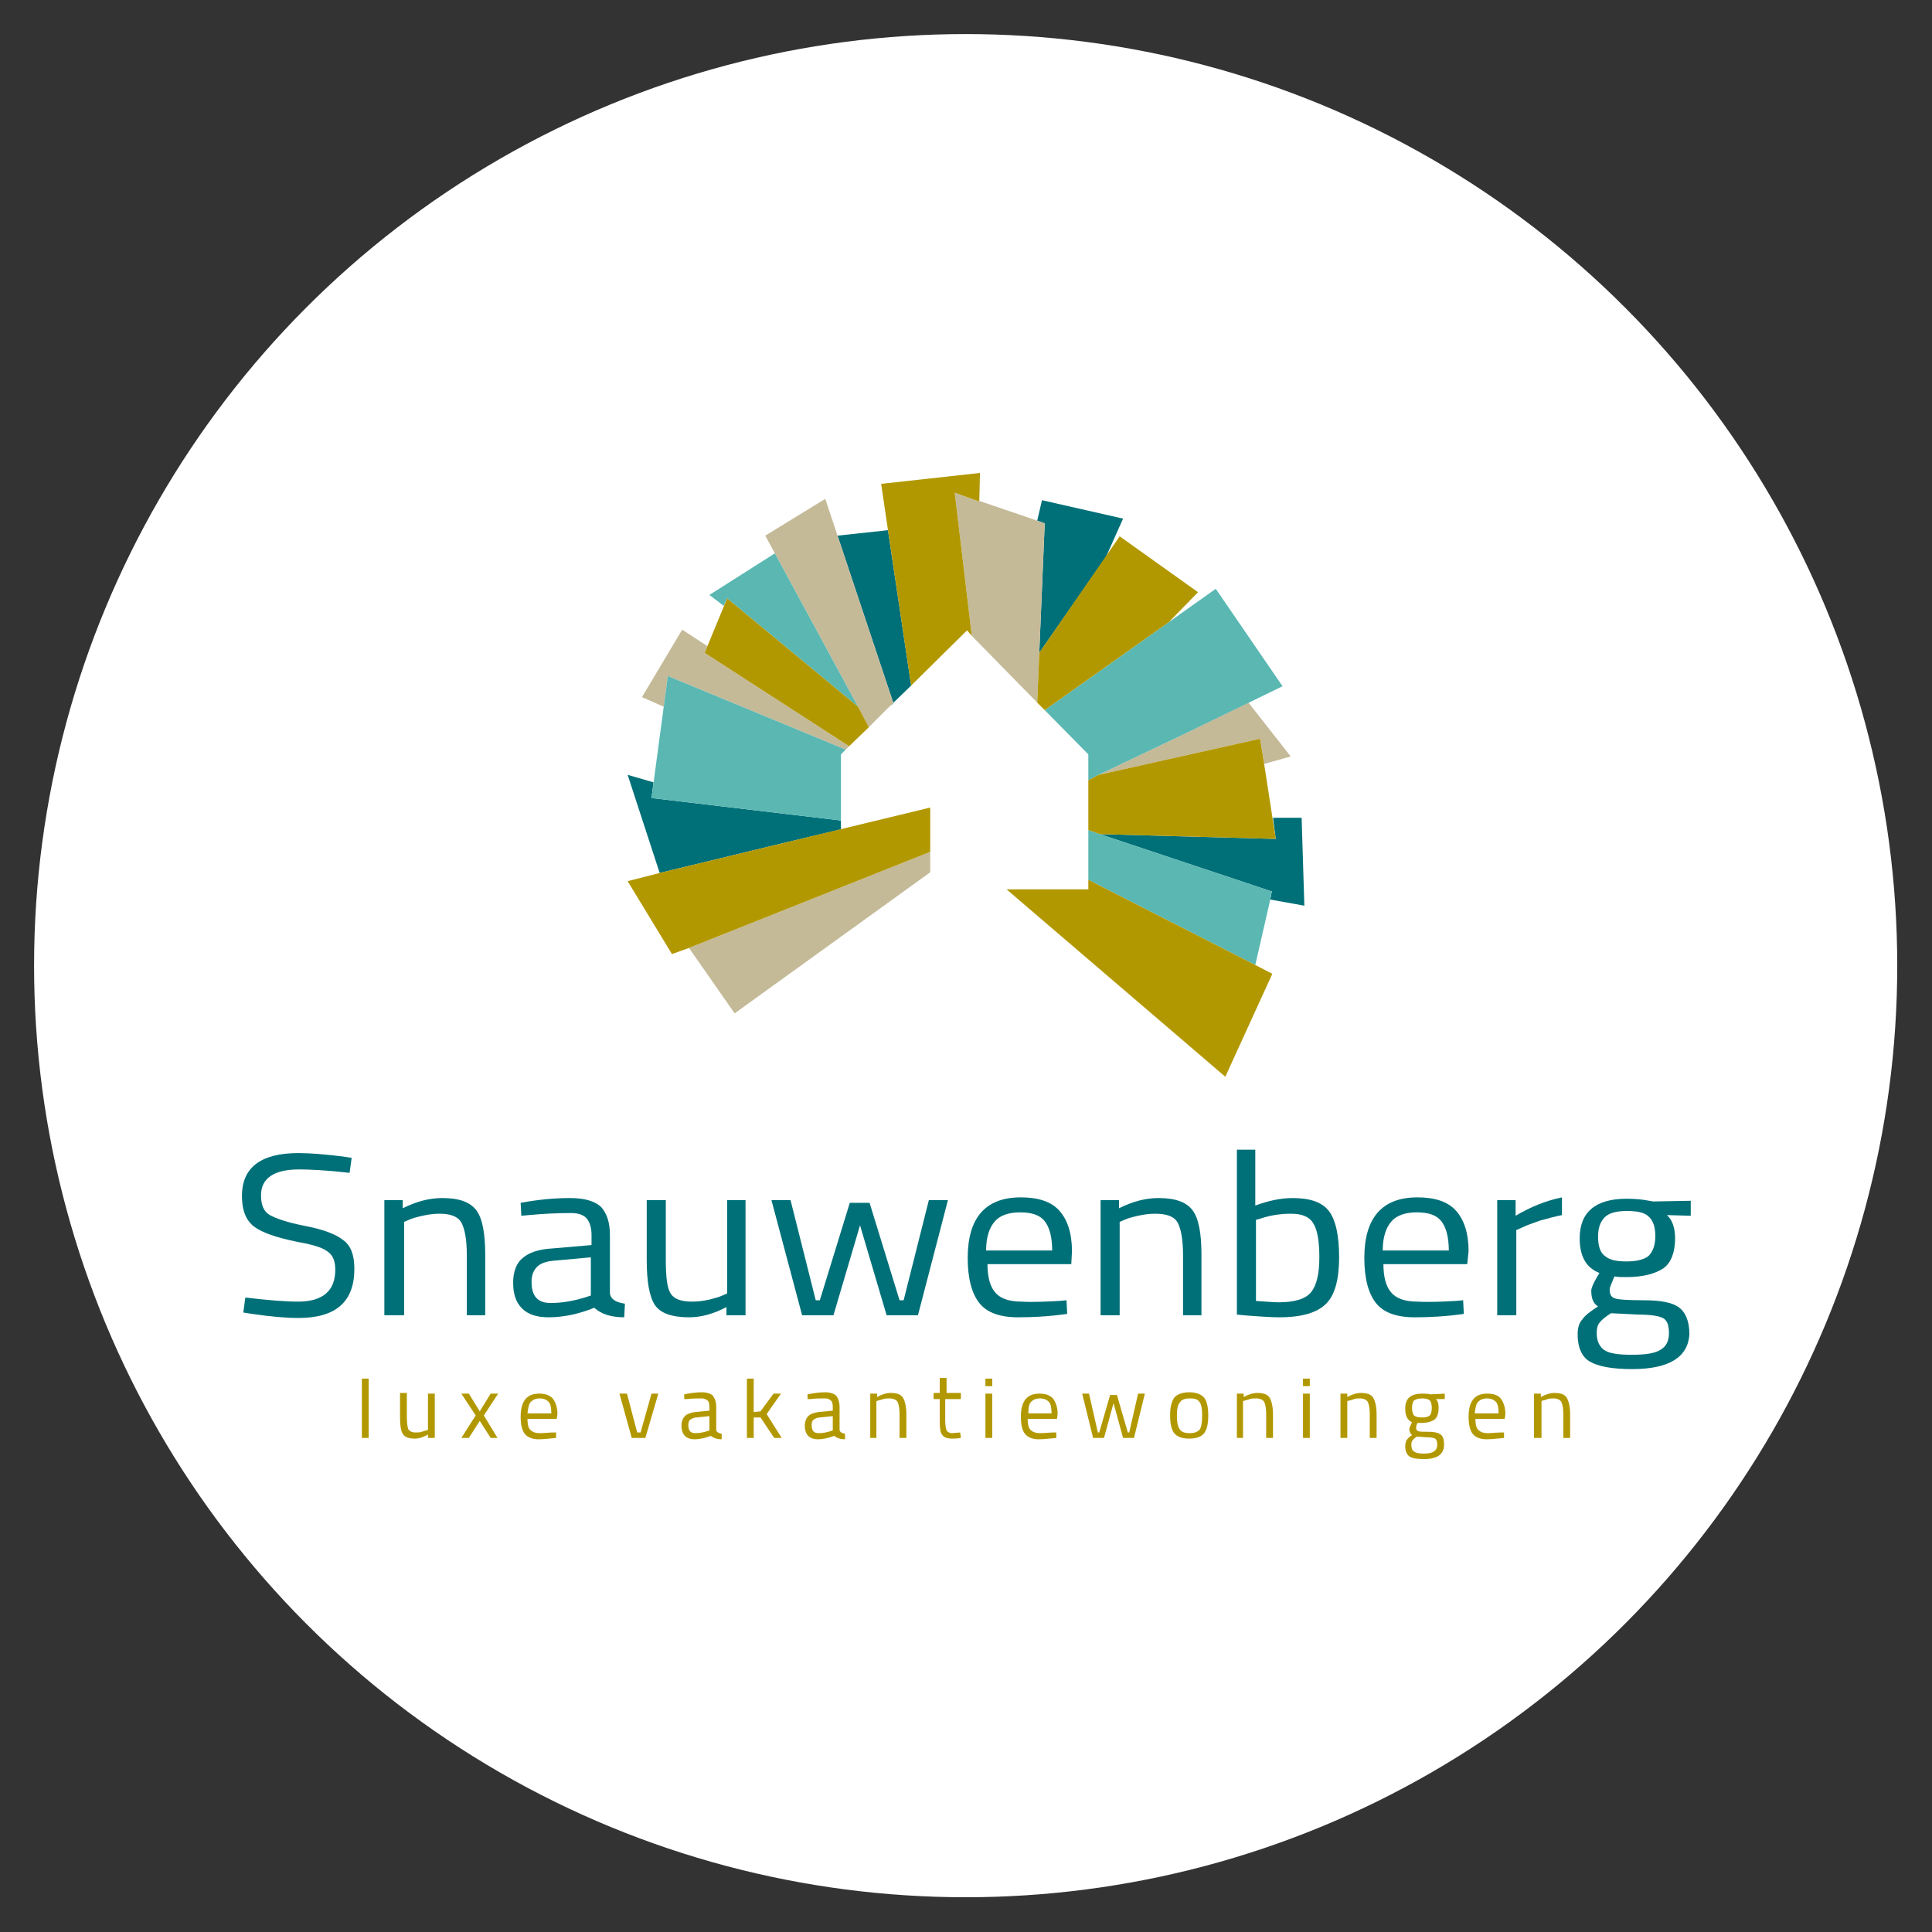 <?xml version="1.0" encoding="utf-8"?>
<!-- Generator: Adobe Illustrator 19.1.0, SVG Export Plug-In . SVG Version: 6.00 Build 0)  -->
<svg version="1.1" id="Laag_1" xmlns="http://www.w3.org/2000/svg" xmlns:xlink="http://www.w3.org/1999/xlink" x="0px" y="0px"
	 width="283.5px" height="283.5px" viewBox="0 0 283.5 283.5" style="enable-background:new 0 0 283.5 283.5;" xml:space="preserve"
	>
<rect x="0" y="0" width="283.5" height="283.5" fill="#333333" stroke="none"/>
<style type="text/css">
	.st0{fill:#FFFFFF;}
	.st1{fill:#B29800;}
	.st2{fill:#007078;}
	.st3{fill:#C4BA98;}
	.st4{fill:#5AB7B2;}
</style>
<circle class="st0" cx="141.7" cy="141.7" r="136.7"/>
<g>
	<g>
		<path class="st1" d="M53.1,211v-8.7h1v8.7H53.1z"/>
		<path class="st1" d="M62.8,204.5h1v6.5h-1v-0.5c-0.7,0.4-1.3,0.6-1.9,0.6c-0.9,0-1.5-0.2-1.8-0.7c-0.3-0.5-0.4-1.3-0.4-2.6v-3.4h1
			v3.4c0,1,0.1,1.6,0.2,1.9c0.2,0.3,0.5,0.5,1.1,0.5c0.3,0,0.6,0,0.9-0.1c0.3-0.1,0.5-0.2,0.7-0.2l0.2-0.1V204.5z"/>
		<path class="st1" d="M67.7,204.5h1.1l1.6,2.6l1.6-2.6h1.1l-2.1,3.2L73,211H72l-1.6-2.5l-1.6,2.5h-1.1l2.1-3.3L67.7,204.5z"/>
		<path class="st1" d="M81.2,210.2l0.4,0l0,0.8c-1,0.1-1.9,0.2-2.6,0.2c-0.9,0-1.6-0.3-2-0.8c-0.4-0.5-0.6-1.4-0.6-2.5
			c0-2.3,0.9-3.4,2.7-3.4c0.9,0,1.5,0.2,2,0.7c0.4,0.5,0.7,1.3,0.7,2.3l-0.1,0.7h-4.3c0,0.7,0.1,1.3,0.4,1.6
			c0.3,0.3,0.7,0.5,1.4,0.5C79.9,210.3,80.6,210.2,81.2,210.2z M80.9,207.4c0-0.8-0.1-1.4-0.4-1.7c-0.3-0.3-0.7-0.5-1.3-0.5
			c-0.6,0-1,0.2-1.3,0.5c-0.3,0.3-0.4,0.9-0.5,1.7H80.9z"/>
		<path class="st1" d="M90.9,204.5H92l1.5,5.7H94l1.6-5.7h1l-1.9,6.5h-2L90.9,204.5z"/>
		<path class="st1" d="M105.1,206.5v3.3c0,0.3,0.3,0.5,0.8,0.6l0,0.8c-0.7,0-1.2-0.2-1.6-0.5c-0.8,0.3-1.6,0.5-2.4,0.5
			c-0.6,0-1.1-0.2-1.4-0.5c-0.3-0.3-0.5-0.8-0.5-1.5c0-0.6,0.2-1.1,0.5-1.4c0.3-0.3,0.8-0.5,1.5-0.6l2.1-0.2v-0.6
			c0-0.4-0.1-0.8-0.3-0.9c-0.2-0.2-0.5-0.3-0.8-0.3c-0.7,0-1.4,0-2.2,0.1l-0.4,0l0-0.7c1-0.2,1.8-0.3,2.6-0.3c0.7,0,1.3,0.2,1.6,0.5
			C104.9,205.2,105.1,205.7,105.1,206.5z M101,209.1c0,0.8,0.3,1.2,1,1.2c0.6,0,1.2-0.1,1.8-0.3l0.3-0.1v-2.1l-1.9,0.2
			c-0.4,0-0.7,0.2-0.9,0.3C101.1,208.5,101,208.7,101,209.1z"/>
		<path class="st1" d="M110.6,211h-1v-8.7h1v4.9l1-0.1l1.9-2.6h1.1l-2.1,3l2.2,3.5h-1.1l-2-3l-1,0V211z"/>
		<path class="st1" d="M123.2,206.5v3.3c0,0.3,0.3,0.5,0.8,0.6l0,0.8c-0.7,0-1.2-0.2-1.6-0.5c-0.8,0.3-1.6,0.5-2.4,0.5
			c-0.6,0-1.1-0.2-1.4-0.5c-0.3-0.3-0.5-0.8-0.5-1.5c0-0.6,0.2-1.1,0.5-1.4c0.3-0.3,0.8-0.5,1.5-0.6l2.1-0.2v-0.6
			c0-0.4-0.1-0.8-0.3-0.9c-0.2-0.2-0.5-0.3-0.8-0.3c-0.7,0-1.4,0-2.2,0.1l-0.4,0l0-0.7c1-0.2,1.8-0.3,2.6-0.3c0.7,0,1.3,0.2,1.6,0.5
			C123,205.2,123.2,205.7,123.2,206.5z M119.1,209.1c0,0.8,0.3,1.2,1,1.2c0.6,0,1.2-0.1,1.8-0.3l0.3-0.1v-2.1l-1.9,0.2
			c-0.4,0-0.7,0.2-0.9,0.3C119.2,208.5,119.1,208.7,119.1,209.1z"/>
		<path class="st1" d="M128.7,211h-1v-6.5h1v0.5c0.7-0.4,1.4-0.6,2-0.6c0.9,0,1.5,0.2,1.8,0.7c0.3,0.5,0.5,1.3,0.5,2.5v3.4h-1v-3.4
			c0-0.9-0.1-1.5-0.3-1.9c-0.2-0.3-0.6-0.5-1.2-0.5c-0.3,0-0.6,0-0.9,0.1c-0.3,0.1-0.6,0.2-0.7,0.2l-0.3,0.1V211z"/>
		<path class="st1" d="M140.8,205.3h-2.1v3.1c0,0.7,0.1,1.2,0.2,1.5c0.1,0.2,0.4,0.4,0.8,0.4l1.2-0.1l0.1,0.8
			c-0.6,0.1-1,0.1-1.3,0.1c-0.7,0-1.2-0.2-1.4-0.5c-0.3-0.3-0.4-1-0.4-1.9v-3.4h-0.9v-0.9h0.9v-2.2h1v2.2h2.1V205.3z"/>
		<path class="st1" d="M144.6,203.4v-1.1h1v1.1H144.6z M144.6,211v-6.5h1v6.5H144.6z"/>
		<path class="st1" d="M154.6,210.2l0.4,0l0,0.8c-1,0.1-1.9,0.2-2.6,0.2c-0.9,0-1.6-0.3-2-0.8c-0.4-0.5-0.6-1.4-0.6-2.5
			c0-2.3,0.9-3.4,2.7-3.4c0.9,0,1.5,0.2,2,0.7c0.4,0.5,0.7,1.3,0.7,2.3l-0.1,0.7h-4.3c0,0.7,0.1,1.3,0.4,1.6
			c0.3,0.3,0.7,0.5,1.4,0.5C153.3,210.3,154,210.2,154.6,210.2z M154.3,207.4c0-0.8-0.1-1.4-0.4-1.7c-0.3-0.3-0.7-0.5-1.3-0.5
			c-0.6,0-1,0.2-1.3,0.5c-0.3,0.3-0.4,0.9-0.4,1.7H154.3z"/>
		<path class="st1" d="M158.8,204.5h1l1.3,5.7h0.2l1.6-5.5h1l1.6,5.5h0.2l1.3-5.7h1l-1.6,6.5h-1.6l-1.4-5.1L162,211h-1.6
			L158.8,204.5z"/>
		<path class="st1" d="M171.7,207.7c0-1.2,0.2-2,0.6-2.6c0.4-0.5,1.2-0.8,2.2-0.8c1,0,1.8,0.3,2.2,0.8c0.4,0.5,0.6,1.4,0.6,2.6
			c0,1.2-0.2,2.1-0.6,2.6c-0.4,0.5-1.1,0.8-2.2,0.8c-1.1,0-1.8-0.3-2.2-0.8C171.9,209.8,171.7,208.9,171.7,207.7z M172.7,207.7
			c0,0.9,0.1,1.6,0.4,2c0.2,0.4,0.7,0.6,1.5,0.6c0.7,0,1.2-0.2,1.5-0.6c0.2-0.4,0.3-1,0.3-2c0-1-0.1-1.6-0.4-2
			c-0.3-0.4-0.7-0.5-1.4-0.5c-0.7,0-1.2,0.2-1.4,0.5C172.8,206.1,172.7,206.8,172.7,207.7z"/>
		<path class="st1" d="M182.5,211h-1v-6.5h1v0.5c0.7-0.4,1.4-0.6,2-0.6c0.9,0,1.5,0.2,1.8,0.7c0.3,0.5,0.5,1.3,0.5,2.5v3.4h-1v-3.4
			c0-0.9-0.1-1.5-0.3-1.9c-0.2-0.3-0.6-0.5-1.2-0.5c-0.3,0-0.6,0-0.9,0.1c-0.3,0.1-0.6,0.2-0.7,0.2l-0.3,0.1V211z"/>
		<path class="st1" d="M191.2,203.4v-1.1h1v1.1H191.2z M191.2,211v-6.5h1v6.5H191.2z"/>
		<path class="st1" d="M197.7,211h-1v-6.5h1v0.5c0.7-0.4,1.4-0.6,2-0.6c0.9,0,1.5,0.2,1.8,0.7c0.3,0.5,0.5,1.3,0.5,2.5v3.4h-1v-3.4
			c0-0.9-0.1-1.5-0.3-1.9c-0.2-0.3-0.6-0.5-1.1-0.5c-0.3,0-0.6,0-0.9,0.1c-0.3,0.1-0.5,0.2-0.7,0.2l-0.3,0.1V211z"/>
		<path class="st1" d="M209,214.1c-1.1,0-1.8-0.1-2.2-0.4c-0.4-0.3-0.6-0.8-0.6-1.5c0-0.4,0.1-0.6,0.2-0.9c0.2-0.2,0.4-0.5,0.8-0.7
			c-0.2-0.2-0.4-0.5-0.4-0.9c0-0.1,0.1-0.4,0.3-0.8l0.1-0.2c-0.7-0.3-1-1-1-2c0-1.5,0.8-2.2,2.5-2.2c0.4,0,0.8,0,1.2,0.1l0.2,0
			l1.9-0.1v0.8l-1.3,0c0.3,0.3,0.4,0.7,0.4,1.3c0,0.8-0.2,1.4-0.6,1.7c-0.4,0.3-1.1,0.5-1.9,0.5c-0.2,0-0.5,0-0.6,0
			c-0.2,0.4-0.2,0.6-0.2,0.7c0,0.3,0.1,0.4,0.3,0.5c0.2,0.1,0.7,0.1,1.5,0.1c0.8,0,1.4,0.1,1.8,0.4c0.4,0.3,0.5,0.8,0.5,1.5
			C211.9,213.4,210.9,214.1,209,214.1z M207.1,212c0,0.5,0.1,0.8,0.4,1c0.3,0.2,0.7,0.3,1.4,0.3c0.7,0,1.2-0.1,1.5-0.3
			c0.3-0.2,0.5-0.5,0.5-1c0-0.5-0.1-0.7-0.3-0.9c-0.2-0.1-0.6-0.2-1.3-0.2l-1.4-0.1c-0.3,0.2-0.5,0.4-0.6,0.5
			C207.1,211.6,207.1,211.8,207.1,212z M207.2,206.6c0,0.5,0.1,0.9,0.3,1.1c0.2,0.2,0.6,0.3,1.2,0.3c0.5,0,0.9-0.1,1.1-0.3
			c0.2-0.2,0.3-0.6,0.3-1.1c0-0.5-0.1-0.9-0.3-1.1c-0.2-0.2-0.6-0.3-1.1-0.3c-0.5,0-0.9,0.1-1.2,0.3
			C207.3,205.7,207.2,206.1,207.2,206.6z"/>
		<path class="st1" d="M220.3,210.2l0.4,0l0,0.8c-1,0.1-1.9,0.2-2.6,0.2c-0.9,0-1.6-0.3-2-0.8c-0.4-0.5-0.6-1.4-0.6-2.5
			c0-2.3,0.9-3.4,2.7-3.4c0.9,0,1.6,0.2,2,0.7c0.4,0.5,0.7,1.3,0.7,2.3l-0.1,0.7h-4.3c0,0.7,0.1,1.3,0.4,1.6
			c0.3,0.3,0.7,0.5,1.4,0.5C218.9,210.3,219.6,210.2,220.3,210.2z M219.9,207.4c0-0.8-0.1-1.4-0.4-1.7c-0.3-0.3-0.7-0.5-1.3-0.5
			c-0.6,0-1,0.2-1.3,0.5c-0.3,0.3-0.4,0.9-0.5,1.7H219.9z"/>
		<path class="st1" d="M226.1,211h-1v-6.5h1v0.5c0.7-0.4,1.4-0.6,2-0.6c0.9,0,1.5,0.2,1.8,0.7c0.3,0.5,0.5,1.3,0.5,2.5v3.4h-1v-3.4
			c0-0.9-0.1-1.5-0.3-1.9c-0.2-0.3-0.6-0.5-1.1-0.5c-0.3,0-0.6,0-0.9,0.1c-0.3,0.1-0.5,0.2-0.7,0.2l-0.2,0.1V211z"/>
	</g>
	<g>
		<path class="st2" d="M43.9,171.6c-3.7,0-5.6,1.3-5.6,3.8c0,1.4,0.4,2.4,1.3,2.9c0.9,0.5,2.6,1.1,5.2,1.6c2.6,0.5,4.5,1.2,5.6,2.1
			c1.1,0.8,1.6,2.2,1.6,4.2c0,4.8-2.7,7.2-8.2,7.2c-1.8,0-4.1-0.2-6.8-0.6l-1.3-0.2l0.3-2.2c3.4,0.4,5.9,0.6,7.7,0.6
			c3.7,0,5.5-1.6,5.5-4.7c0-1.3-0.4-2.2-1.2-2.7c-0.8-0.6-2.3-1-4.5-1.4c-2.9-0.6-5-1.3-6.2-2.2c-1.2-0.9-1.8-2.4-1.8-4.5
			c0-4.2,2.8-6.3,8.3-6.3c1.8,0,4,0.2,6.5,0.5l1.3,0.2l-0.3,2.2C47.8,171.7,45.3,171.6,43.9,171.6z"/>
		<path class="st2" d="M59.2,193h-2.8v-16.9h2.7v1.2c2-1,3.9-1.5,5.8-1.5c2.5,0,4.1,0.6,5,1.8c0.9,1.2,1.3,3.4,1.3,6.5v8.9h-2.7
			v-8.8c0-2.3-0.3-3.9-0.8-4.8c-0.5-0.9-1.6-1.3-3.2-1.3c-0.8,0-1.6,0.1-2.5,0.3c-0.9,0.2-1.6,0.4-2,0.6l-0.7,0.3V193z"/>
		<path class="st2" d="M89.5,181.2v8.6c0.1,0.8,0.8,1.3,2.2,1.5l-0.1,2c-2,0-3.4-0.5-4.4-1.4c-2.2,0.9-4.5,1.4-6.7,1.4
			c-1.7,0-3-0.4-3.9-1.3c-0.9-0.9-1.3-2.1-1.3-3.8c0-1.6,0.5-2.9,1.4-3.6c0.9-0.8,2.4-1.3,4.3-1.4l5.8-0.5v-1.5c0-1.1-0.3-2-0.8-2.5
			c-0.5-0.5-1.3-0.7-2.2-0.7c-2,0-4,0.1-6.2,0.3l-1.1,0.1l-0.1-1.9c2.7-0.5,5.1-0.7,7.2-0.7c2.1,0,3.6,0.4,4.6,1.3
			C89,178,89.5,179.3,89.5,181.2z M78,188.1c0,2.1,0.9,3.1,2.8,3.1c1.7,0,3.3-0.3,5-0.8l0.9-0.3v-5.6l-5.5,0.5
			c-1.1,0.1-1.9,0.4-2.4,0.9C78.3,186.4,78,187.1,78,188.1z"/>
		<path class="st2" d="M106.6,176.1h2.8V193h-2.8v-1.2c-1.9,1-3.7,1.5-5.5,1.5c-2.5,0-4.2-0.6-5-1.8c-0.8-1.2-1.2-3.4-1.2-6.6v-8.8
			h2.8v8.8c0,2.5,0.2,4.1,0.7,4.9c0.5,0.8,1.5,1.2,3.2,1.2c0.8,0,1.6-0.1,2.5-0.3c0.8-0.2,1.5-0.4,1.9-0.6l0.7-0.3V176.1z"/>
		<path class="st2" d="M113.2,176.1h2.8l3.7,14.7h0.6l4.4-14.3h2.9l4.4,14.3h0.6l3.7-14.7h2.8l-4.4,16.9h-4.6l-3.9-13.2l-3.9,13.2
			h-4.6L113.2,176.1z"/>
		<path class="st2" d="M155.4,190.9l1.1-0.1l0.1,2c-2.8,0.4-5.2,0.5-7.2,0.5c-2.7,0-4.6-0.7-5.7-2.1c-1.1-1.4-1.7-3.6-1.7-6.6
			c0-5.9,2.6-8.9,7.8-8.9c2.5,0,4.4,0.6,5.6,1.9c1.2,1.3,1.9,3.3,1.9,6l-0.1,1.9h-12.3c0,1.9,0.4,3.3,1.1,4.1c0.7,0.9,2,1.4,3.9,1.4
			C151.6,191.1,153.5,191,155.4,190.9z M154.4,183.6c0-2.1-0.4-3.5-1.1-4.4c-0.7-0.9-1.9-1.3-3.6-1.3c-1.6,0-2.9,0.4-3.7,1.3
			c-0.8,0.9-1.3,2.3-1.3,4.3H154.4z"/>
		<path class="st2" d="M164.3,193h-2.8v-16.9h2.7v1.2c2-1,3.9-1.5,5.8-1.5c2.5,0,4.1,0.6,5,1.8c0.9,1.2,1.3,3.4,1.3,6.5v8.9h-2.7
			v-8.8c0-2.3-0.3-3.9-0.8-4.8c-0.5-0.9-1.6-1.3-3.3-1.3c-0.8,0-1.6,0.1-2.5,0.3c-0.9,0.2-1.6,0.4-2,0.6l-0.7,0.3V193z"/>
		<path class="st2" d="M189.7,175.8c2.5,0,4.3,0.6,5.3,1.9c1,1.3,1.5,3.6,1.5,6.8c0,3.2-0.6,5.5-1.9,6.8c-1.3,1.3-3.5,2-6.9,2
			c-1,0-2.8-0.1-5.2-0.3l-1-0.1v-24.2h2.7v8.2C186.1,176.2,187.9,175.8,189.7,175.8z M187.6,191.1c2.4,0,4-0.5,4.8-1.5
			c0.8-1,1.2-2.7,1.2-5.1c0-2.4-0.3-4.1-0.9-5c-0.6-1-1.7-1.4-3.3-1.4c-1.4,0-2.9,0.2-4.4,0.7l-0.7,0.2v11.9
			C185.8,191,187,191.1,187.6,191.1z"/>
		<path class="st2" d="M213.6,190.9l1.1-0.1l0.1,2c-2.8,0.4-5.2,0.5-7.2,0.5c-2.7,0-4.6-0.7-5.7-2.1c-1.1-1.4-1.7-3.6-1.7-6.6
			c0-5.9,2.6-8.9,7.8-8.9c2.5,0,4.4,0.6,5.6,1.9c1.2,1.3,1.9,3.3,1.9,6l-0.2,1.9H203c0,1.9,0.4,3.3,1.1,4.1c0.7,0.9,2,1.4,3.9,1.4
			C209.8,191.1,211.7,191,213.6,190.9z M212.6,183.6c0-2.1-0.4-3.5-1.1-4.4c-0.7-0.9-1.9-1.3-3.6-1.3c-1.6,0-2.9,0.4-3.7,1.3
			c-0.8,0.9-1.3,2.3-1.3,4.3H212.6z"/>
		<path class="st2" d="M219.7,193v-16.9h2.7v2.3c2.2-1.3,4.4-2.2,6.8-2.7v2.6c-1,0.2-2.1,0.5-3.2,0.8c-1.1,0.4-2,0.7-2.6,1l-0.9,0.4
			V193H219.7z"/>
		<path class="st2" d="M239.5,200.9c-3,0-5-0.4-6.2-1.1c-1.2-0.7-1.8-2.1-1.8-4c0-0.9,0.2-1.7,0.7-2.2c0.4-0.6,1.2-1.2,2.3-1.9
			c-0.7-0.4-1-1.2-1-2.3c0-0.4,0.3-1.1,0.9-2.1l0.3-0.5c-2-0.8-2.9-2.5-2.9-5.1c0-3.8,2.3-5.8,6.9-5.8c1.2,0,2.3,0.1,3.3,0.3
			l0.6,0.1l5.5-0.1v2.2l-3.5-0.1c0.8,0.7,1.2,1.9,1.2,3.4c0,2.1-0.6,3.6-1.7,4.4c-1.2,0.8-3,1.3-5.4,1.3c-0.7,0-1.3,0-1.8-0.1
			c-0.4,1-0.7,1.6-0.7,1.9c0,0.7,0.2,1.1,0.7,1.3c0.5,0.2,1.9,0.3,4.3,0.3c2.4,0,4.1,0.3,5.1,1c1,0.7,1.6,2,1.6,4
			C247.7,199.1,245,200.9,239.5,200.9z M234.3,195.6c0,1.2,0.4,2,1.1,2.5c0.7,0.5,2.1,0.7,4,0.7c2,0,3.4-0.2,4.2-0.7
			c0.9-0.5,1.3-1.3,1.3-2.5c0-1.2-0.3-1.9-0.9-2.2c-0.6-0.3-1.8-0.5-3.6-0.5l-4-0.2c-0.8,0.5-1.4,1-1.7,1.4
			C234.4,194.5,234.3,195,234.3,195.6z M234.5,181.5c0,1.3,0.3,2.3,1,2.8c0.7,0.6,1.7,0.8,3.2,0.8c1.5,0,2.6-0.3,3.2-0.8
			c0.6-0.6,1-1.5,1-2.9c0-1.3-0.3-2.3-1-2.9c-0.6-0.6-1.7-0.8-3.2-0.8c-1.5,0-2.6,0.3-3.2,0.9C234.8,179.3,234.5,180.2,234.5,181.5z
			"/>
	</g>
	<g>
		<polygon class="st2" points="186.6,130.8 186.7,130.8 186.6,130.9 186.4,132 186.4,132 191.4,132.9 191,120 186.8,120 
			187.2,123.1 161.4,122.4 		"/>
		<polygon class="st2" points="152.5,95.8 162.3,81.7 164.8,76.1 152.9,73.4 152.2,76.4 153.3,76.8 		"/>
		<polygon class="st2" points="122.9,78.6 131.1,103.2 130.6,103.6 133.7,100.6 130.3,77.8 		"/>
		<polygon class="st2" points="95.9,114.8 92.1,113.7 96.8,128.1 115.4,123.6 123.4,121.7 123.4,120.4 95.6,117.1 		"/>
		<polygon class="st3" points="107.8,148.7 136.5,128 136.5,125 101.1,139.1 		"/>
		<polygon class="st3" points="103.8,94.8 100.1,92.4 94.2,102.3 97.4,103.7 98,99.2 124.1,110 124.6,109.5 103.4,95.8 		"/>
		<polygon class="st3" points="122.9,78.6 121.1,73.2 112.3,78.6 113.7,81.2 125.9,103.7 125.9,103.7 127.5,106.7 130.6,103.6 
			131.1,103.2 		"/>
		<polygon class="st3" points="184.9,108.4 185.5,112.1 189.4,111 183.2,103.1 174,107.6 161.2,113.7 		"/>
		<polygon class="st3" points="152.5,95.8 153.3,76.8 152.2,76.4 143.7,73.5 143.7,73.6 140.1,72.3 142.6,93.3 152.2,103.1 		"/>
		<polygon class="st4" points="113.7,81.2 104.1,87.3 106.2,88.9 106.7,87.8 125.9,103.7 		"/>
		<polygon class="st4" points="174,107.6 188.2,100.7 178.4,86.4 171.5,91.3 171.5,91.3 153.3,104.2 159.7,110.7 159.7,114.5 
			161.2,113.7 		"/>
		<polygon class="st4" points="184.2,141.6 186.4,132 186.6,130.8 161.4,122.4 159.7,121.8 159.7,129.1 159.7,129.1 159.7,129.1 		
			"/>
		<polygon class="st4" points="95.6,117.1 123.4,120.4 123.4,110.7 124.1,110 98,99.2 		"/>
		<polygon class="st1" points="125.9,103.7 106.7,87.8 103.4,95.8 124.6,109.5 127.5,106.7 125.9,103.7 		"/>
		<polygon class="st1" points="171.5,91.3 175.8,86.9 164.3,78.7 152.5,95.8 152.2,103.1 153.3,104.2 171.5,91.3 		"/>
		<polygon class="st1" points="187.2,123.1 185.5,112.1 184.9,108.4 161.2,113.7 159.7,114.5 159.7,121.7 159.7,121.8 161.4,122.4 
					"/>
		<polygon class="st1" points="143.8,69.4 129.3,71 130.3,77.8 133.7,100.6 141.9,92.5 142.6,93.3 140.1,72.3 143.7,73.6 
			143.7,73.5 		"/>
		<polygon class="st1" points="159.7,129.1 159.7,129.1 159.7,130.5 147.7,130.5 179.8,158 186.7,142.9 184.2,141.6 		"/>
		<polygon class="st1" points="92.1,129.3 92.1,129.3 98.6,140 101.1,139.1 136.5,125 136.5,118.5 115.4,123.6 96.8,128.1 		"/>
	</g>
</g>
</svg>
